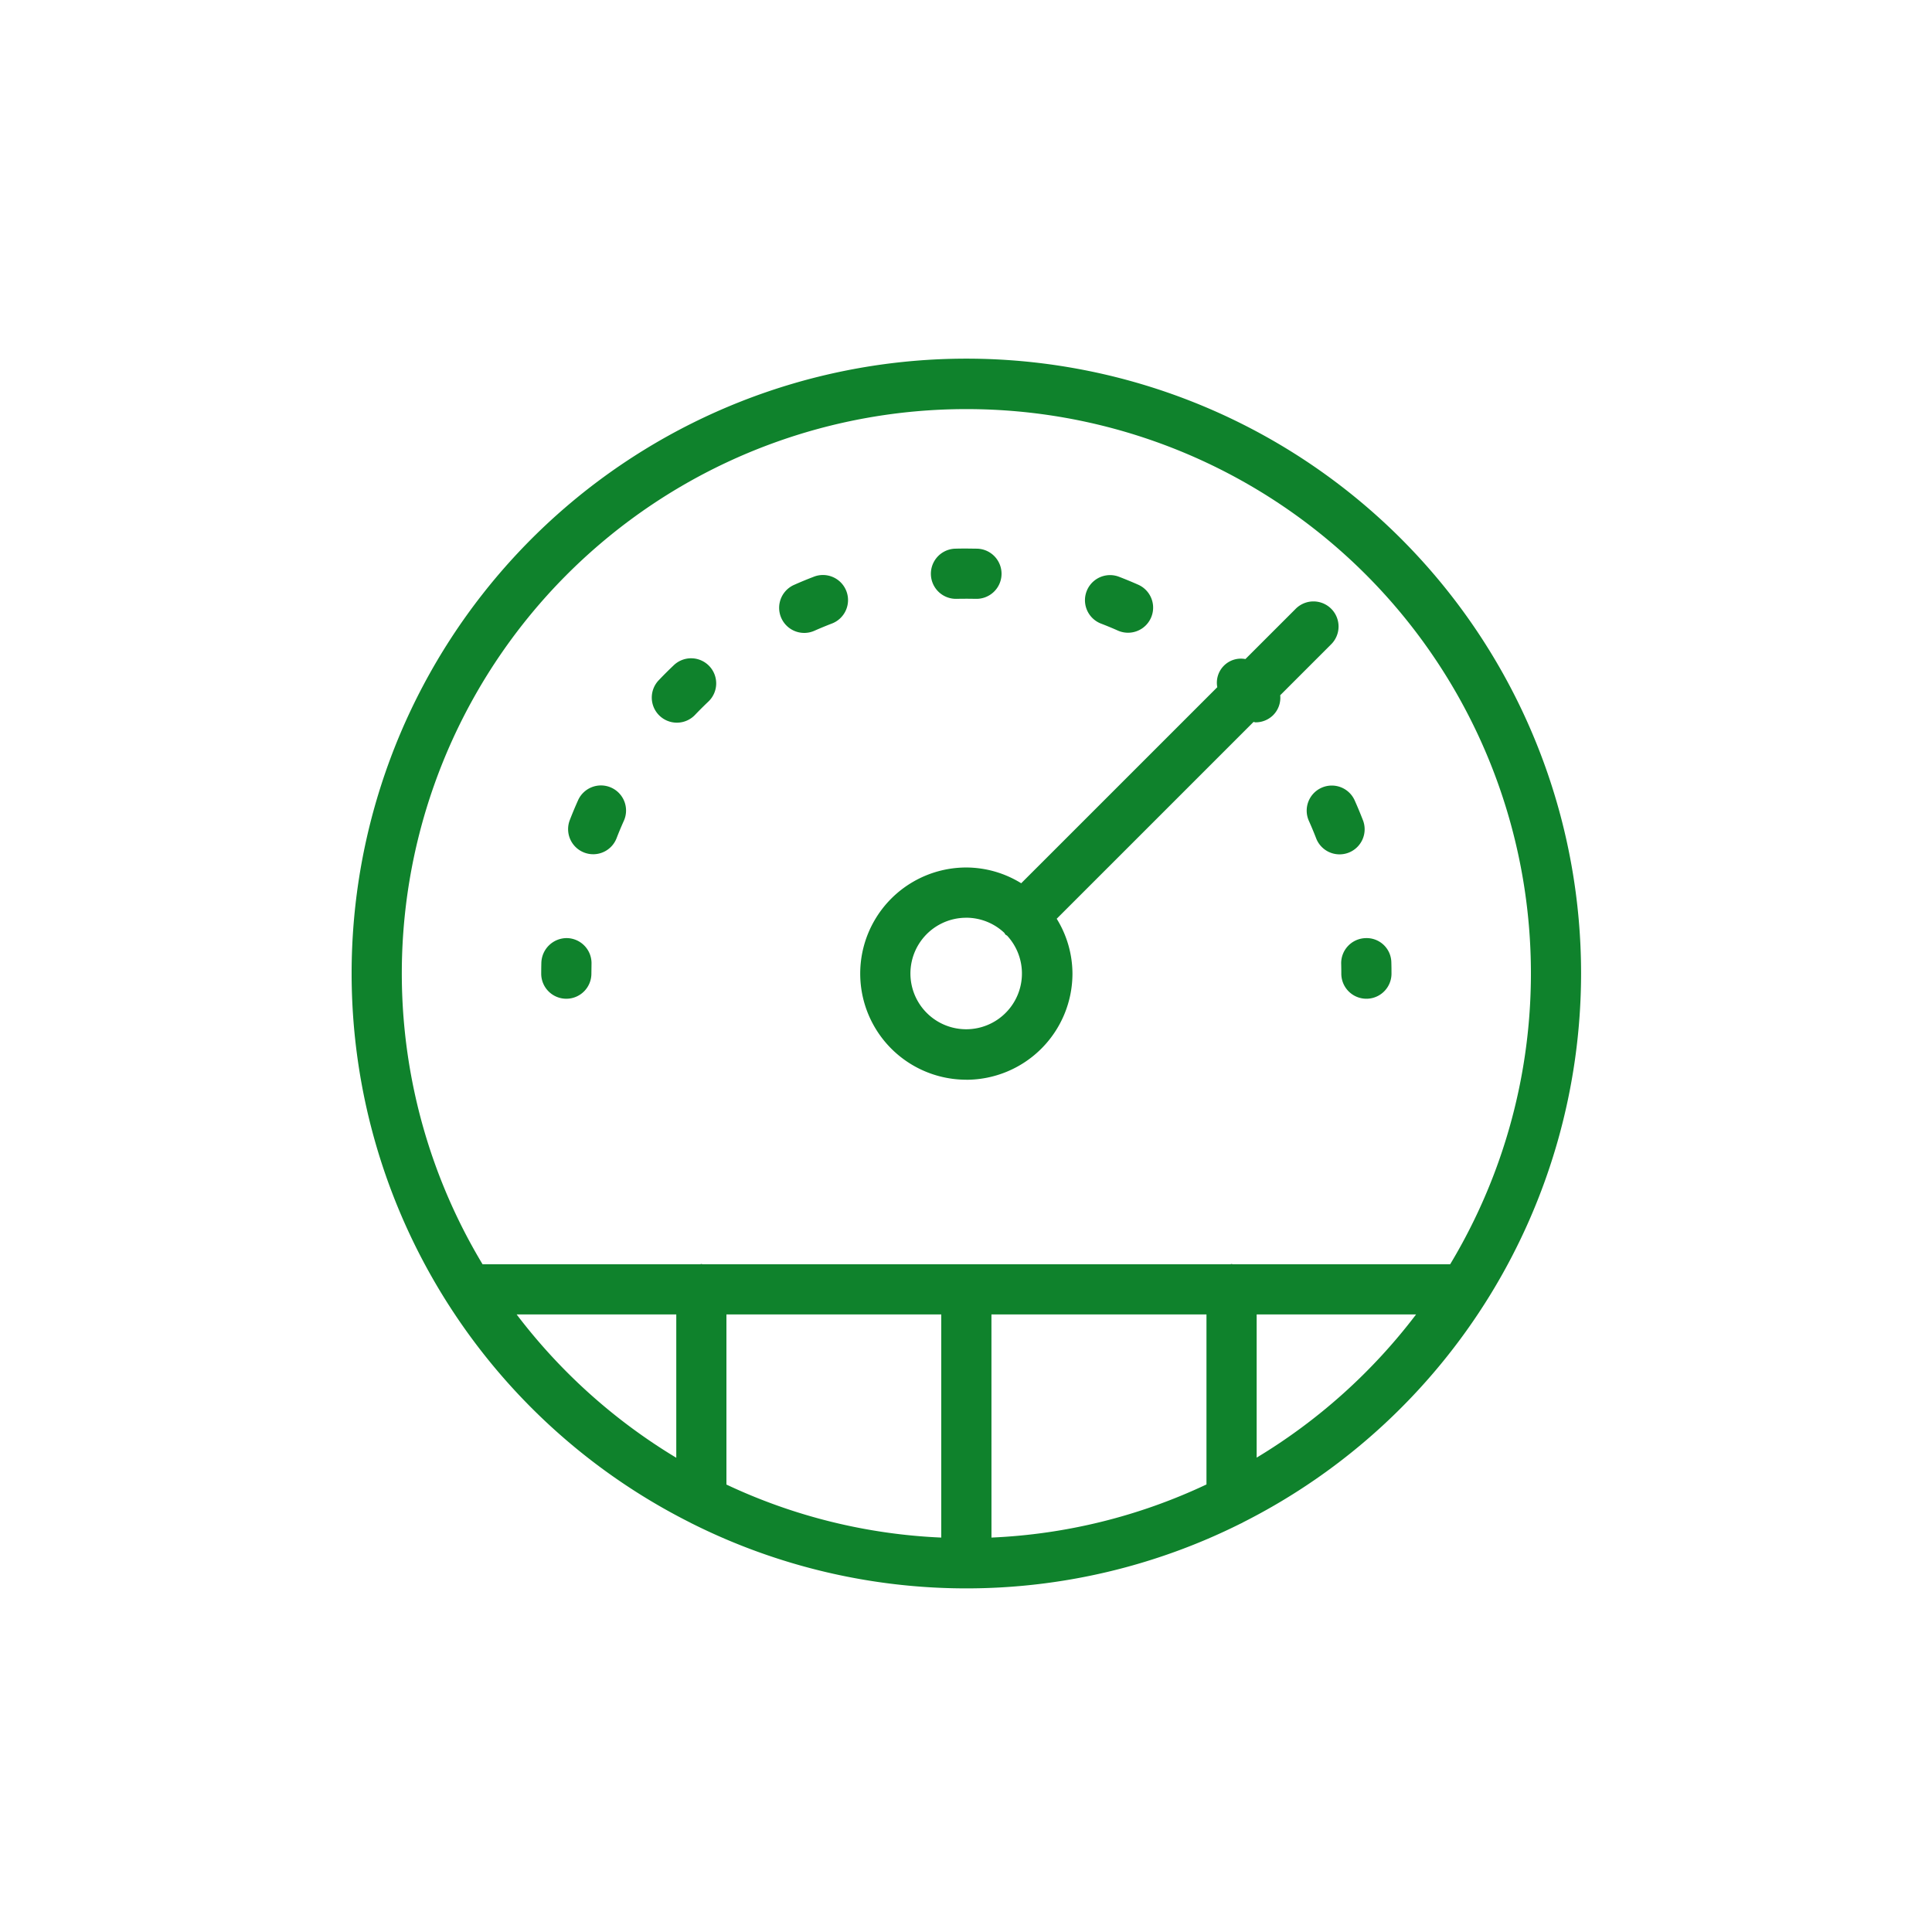 <svg id="Icons" xmlns="http://www.w3.org/2000/svg" viewBox="0 0 77 77" fill="#0f822c">
  <g>
    <path d="M63.014,38.805A24.5,24.5,0,1,0,27.506,60.682a.962.962,0,0,0,.087.045,24.421,24.421,0,0,0,21.837.003.952.952,0,0,0,.125-.064A24.522,24.522,0,0,0,63.014,38.805Zm-25.5,13.581v8.894a22.337,22.337,0,0,1-8.562-2.113v-6.78Zm2,0H48.084v6.777a22.338,22.338,0,0,1-8.569,2.117ZM50.084,58.094V52.386h6.355A22.672,22.672,0,0,1,50.084,58.094ZM38.514,16.305A22.489,22.489,0,0,1,57.797,50.386H49.127c-.015-.001-.028-.009-.044-.009s-.028.008-.044.009H27.996c-.015-.001-.028-.009-.044-.009s-.028.008-.044.009H19.232a22.489,22.489,0,0,1,19.283-34.081ZM20.59,52.386h6.363v5.713A22.672,22.672,0,0,1,20.59,52.386Z"></path>
    <path d="M22.57,39.805a1,1,0,0,0,1-1l.005-.393a1.0 1,0,0,0-.975-1.024,1.013,1.013,0,0,0-1.024.975q-.006.22-.006.441A1,1,0,0,0,22.57,39.805Z"></path>
    <path d="M43.877,24.852q.341.131.674.279a1,1,0,1,0,.814-1.827q-.381-.169-.772-.319a1,1,0,0,0-.717,1.867Z"></path>
    <path d="M52.67,31.396a.999.999,0,0,0-.504,1.321q.149.333.282.675a1.0 1,0,1,0,1.863-.726q-.151-.388-.32-.766A.999.999,0,0,0,52.67,31.396Z"></path>
    <path d="M38.113,23.866l.026-0c.125-.002.251-.001.375-.004l.358.004a1.0 1,0,1,0,.046-1.999l-.4-.005c-.146,0-.287.001-.43.005a1.0 1,0,0,0,.025,2Z"></path>
    <path d="M23.281,33.978a.998.998,0,0,0,1.293-.572q.132-.341.281-.674a1.0 1,0,1,0-1.825-.817q-.171.381-.321.77A1.0 1,0,0,0,23.281,33.978Z"></path>
    <path d="M26.976,28.802a.997.997,0,0,0,.724-.31q.253-.265.519-.518a1.0 1,0,1,0-1.378-1.449q-.302.286-.588.587a1,1,0,0,0,.724,1.69Z"></path>
    <path d="M32.054,25.225A.992.992,0,0,0,32.46,25.138q.333-.147.674-.279a1.0 1,0,1,0-.718-1.866q-.39.149-.769.318a1,1,0,0,0,.407,1.914Z"></path>
    <path d="M53.453,38.416q.005.193.005.389a1,1,0,1,0,2,0c0-.149-.001-.297-.006-.445a.984.984,0,0,0-1.028-.971A1,1,0,0,0,53.453,38.416Z"></path>
    <path d="M38.514,43.034a4.234,4.234,0,0,0,4.229-4.229,4.186,4.186,0,0,0-.628-2.188l7.844-7.844c.028.002.054.016.082.016a.995.995,0,0,0,.691-.277.982.982,0,0,0,.291-.803l2.02-2.02a1.0 1,0,1,0-1.414-1.414l-1.993,1.992a.959.959,0,0,0-1.121,1.121l-7.815,7.814a4.186,4.186,0,0,0-2.187-.628,4.229,4.229,0,0,0,0,8.458Zm0-6.458a2.214,2.214,0,0,1,1.512.602c.018.022.025.048.046.069.02.02.047.028.069.046a2.222,2.222,0,1,1-1.627-.716Z"></path>
  </g>
</svg>